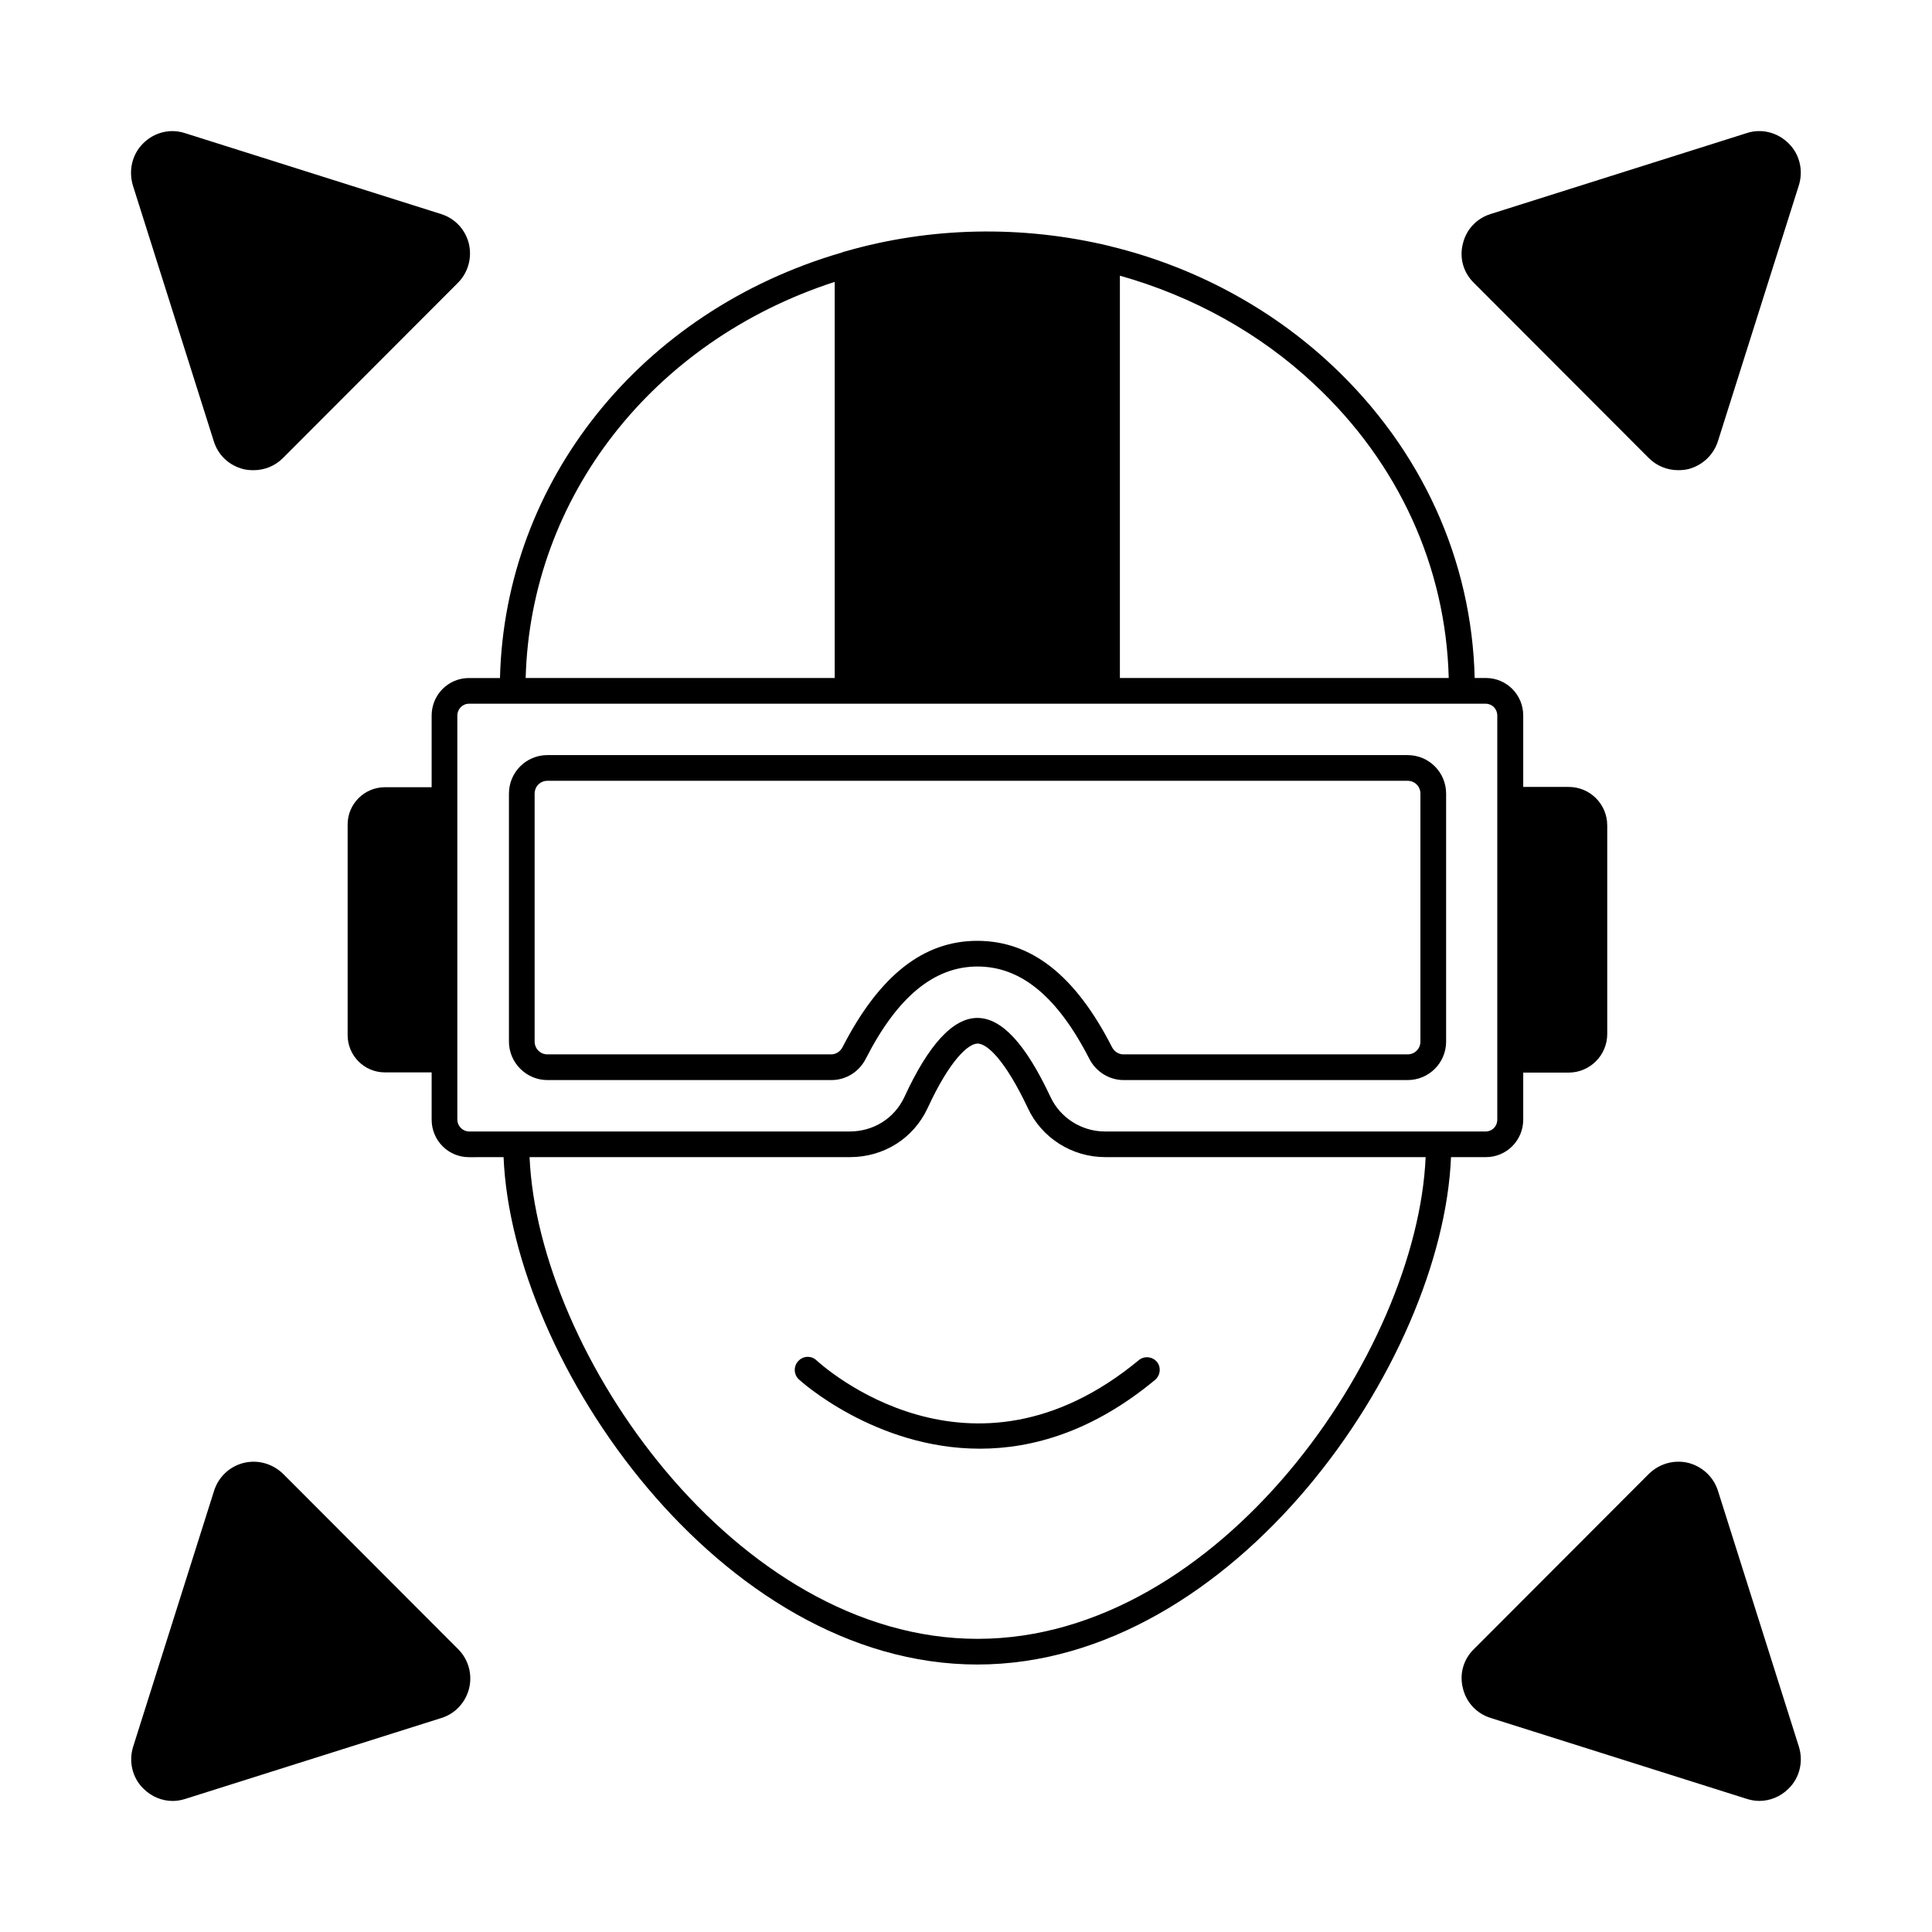<?xml version="1.0" encoding="UTF-8"?>
<!-- Uploaded to: ICON Repo, www.svgrepo.com, Generator: ICON Repo Mixer Tools -->
<svg fill="#000000" width="800px" height="800px" version="1.1" viewBox="144 144 512 512" xmlns="http://www.w3.org/2000/svg">
 <g>
  <path d="m360.38 504.5c-1.363-1.293-3.539-1.227-4.832 0.203-1.293 1.363-1.227 3.539 0.137 4.832 0.273 0.273 20.152 18.383 48 18.383 13.957 0 29.957-4.562 46.434-18.246 1.43-1.227 1.633-3.336 0.477-4.766-1.227-1.43-3.336-1.633-4.766-0.477-44.668 36.973-83.816 1.57-85.449 0.07z"/>
  <path d="m537.8 450.65c5.445 0 9.871-4.426 9.871-9.941v-12.461h12.051c5.652 0 10.211-4.629 10.211-10.211v-55.281c0-5.652-4.562-10.211-10.211-10.211h-12.051v-18.926c0-5.516-4.426-9.941-9.871-9.941h-2.996c-0.75-31.316-14.094-60.66-37.855-82.926-16.203-15.184-36.492-26.074-58.551-31.453-0.066 0-0.137-0.066-0.203-0.066-23.422-5.652-47.727-5.106-70.328 1.43-0.273 0.066-0.543 0.137-0.816 0.273-53.242 15.523-89.258 60.594-90.551 112.75h-8.238c-5.445 0-9.871 4.426-9.871 9.941v18.996h-12.391c-5.445 0-9.871 4.426-9.871 9.871v55.828c0 5.445 4.426 9.871 9.871 9.871h12.391v12.527c0 5.516 4.426 9.941 9.871 9.941l9.191-0.008c2.246 54.465 57.598 134.46 125.54 134.46 67.945 0 123.3-79.996 125.54-134.46zm-9.871-126.97h-87.145v-106.62c19.336 5.445 37.105 15.25 51.469 28.73 22.398 20.898 34.926 48.473 35.676 77.887zm-162.72-104.98v104.98h-81.902c1.293-47.863 33.633-89.324 81.902-104.98zm-100.01 222.02v-107.09c0-1.703 1.363-3.133 3.062-3.133h269.47c1.703 0 3.062 1.363 3.062 3.133v107.09c0 1.77-1.363 3.133-3.062 3.133h-12.391-0.066-0.066-88.371c-6.195 0-11.848-3.609-14.434-9.121-6.606-14.094-12.938-20.969-19.402-20.969-6.469 0-12.938 7.082-19.336 20.969-2.656 5.652-8.168 9.121-14.5 9.121h-88.305-0.066-0.066-12.391c-1.707 0-3.137-1.43-3.137-3.133zm137.87 137.59c-64.203 0-116.49-75.91-118.73-127.66h84.898c8.988 0 16.883-4.969 20.629-13.07 5.785-12.527 10.688-17.02 13.207-17.02 2.586 0 7.352 4.492 13.277 17.02 3.676 7.965 11.711 13.07 20.562 13.07h84.898c-2.25 51.746-54.605 127.66-118.74 127.66z"/>
  <path d="m289.09 430.23h75.23c3.879 0 7.352-2.18 9.121-5.652 8.375-16.406 18.109-24.441 29.617-24.441s21.172 7.965 29.617 24.441c1.77 3.473 5.309 5.652 9.121 5.652h75.23c5.652 0 10.211-4.562 10.211-10.211v-65.699c0-5.652-4.562-10.211-10.211-10.211l-227.94-0.004c-5.652 0-10.211 4.562-10.211 10.211v65.699c-0.004 5.586 4.559 10.215 10.211 10.215zm-3.406-75.91c0-1.906 1.496-3.402 3.402-3.402h227.94c1.906 0 3.402 1.496 3.402 3.402v65.699c0 1.906-1.496 3.402-3.402 3.402h-75.297c-1.293 0-2.449-0.75-3.062-1.973-9.668-18.926-21.309-28.117-35.676-28.117-14.297 0-25.938 9.191-35.676 28.117-0.613 1.227-1.77 1.973-3.062 1.973h-75.164c-1.906 0-3.402-1.496-3.402-3.402z"/>
  <path d="m580.96 265.4c2.109 2.109 4.902 3.199 7.762 3.199 0.887 0 1.77-0.066 2.656-0.273 3.746-0.953 6.738-3.746 7.898-7.422l21.445-67.809c1.227-3.949 0.203-8.238-2.723-11.098-2.926-2.926-7.215-4.016-11.098-2.723l-67.879 21.445c-3.676 1.156-6.469 4.086-7.352 7.898-0.953 3.746 0.137 7.625 2.926 10.348z"/>
  <path d="m219.04 534.6c-2.793-2.723-6.672-3.812-10.418-2.926-3.812 0.953-6.738 3.746-7.898 7.422l-21.445 67.809c-1.227 3.949-0.203 8.238 2.723 11.098 2.109 2.109 4.902 3.269 7.762 3.269 1.156 0 2.246-0.203 3.336-0.543l67.879-21.445c3.676-1.156 6.398-4.086 7.352-7.898 0.887-3.746-0.203-7.625-2.926-10.348z"/>
  <path d="m200.65 260.91c1.156 3.746 4.086 6.469 7.898 7.422 0.887 0.203 1.77 0.273 2.656 0.273 2.859 0 5.652-1.09 7.762-3.199l46.363-46.434c2.723-2.723 3.812-6.606 2.926-10.418-0.953-3.746-3.676-6.672-7.352-7.828l-67.879-21.445c-3.949-1.293-8.168-0.203-11.098 2.723-2.926 2.926-3.879 7.148-2.723 11.098z"/>
  <path d="m599.28 539.09c-1.156-3.676-4.152-6.469-7.898-7.422-3.746-0.887-7.625 0.203-10.418 2.926l-46.363 46.434c-2.793 2.723-3.879 6.606-2.926 10.348 0.887 3.812 3.676 6.738 7.352 7.898l67.879 21.445c1.09 0.34 2.18 0.543 3.336 0.543 2.859 0 5.652-1.156 7.762-3.269 2.926-2.859 3.949-7.148 2.723-11.098z"/>
 </g>
</svg>